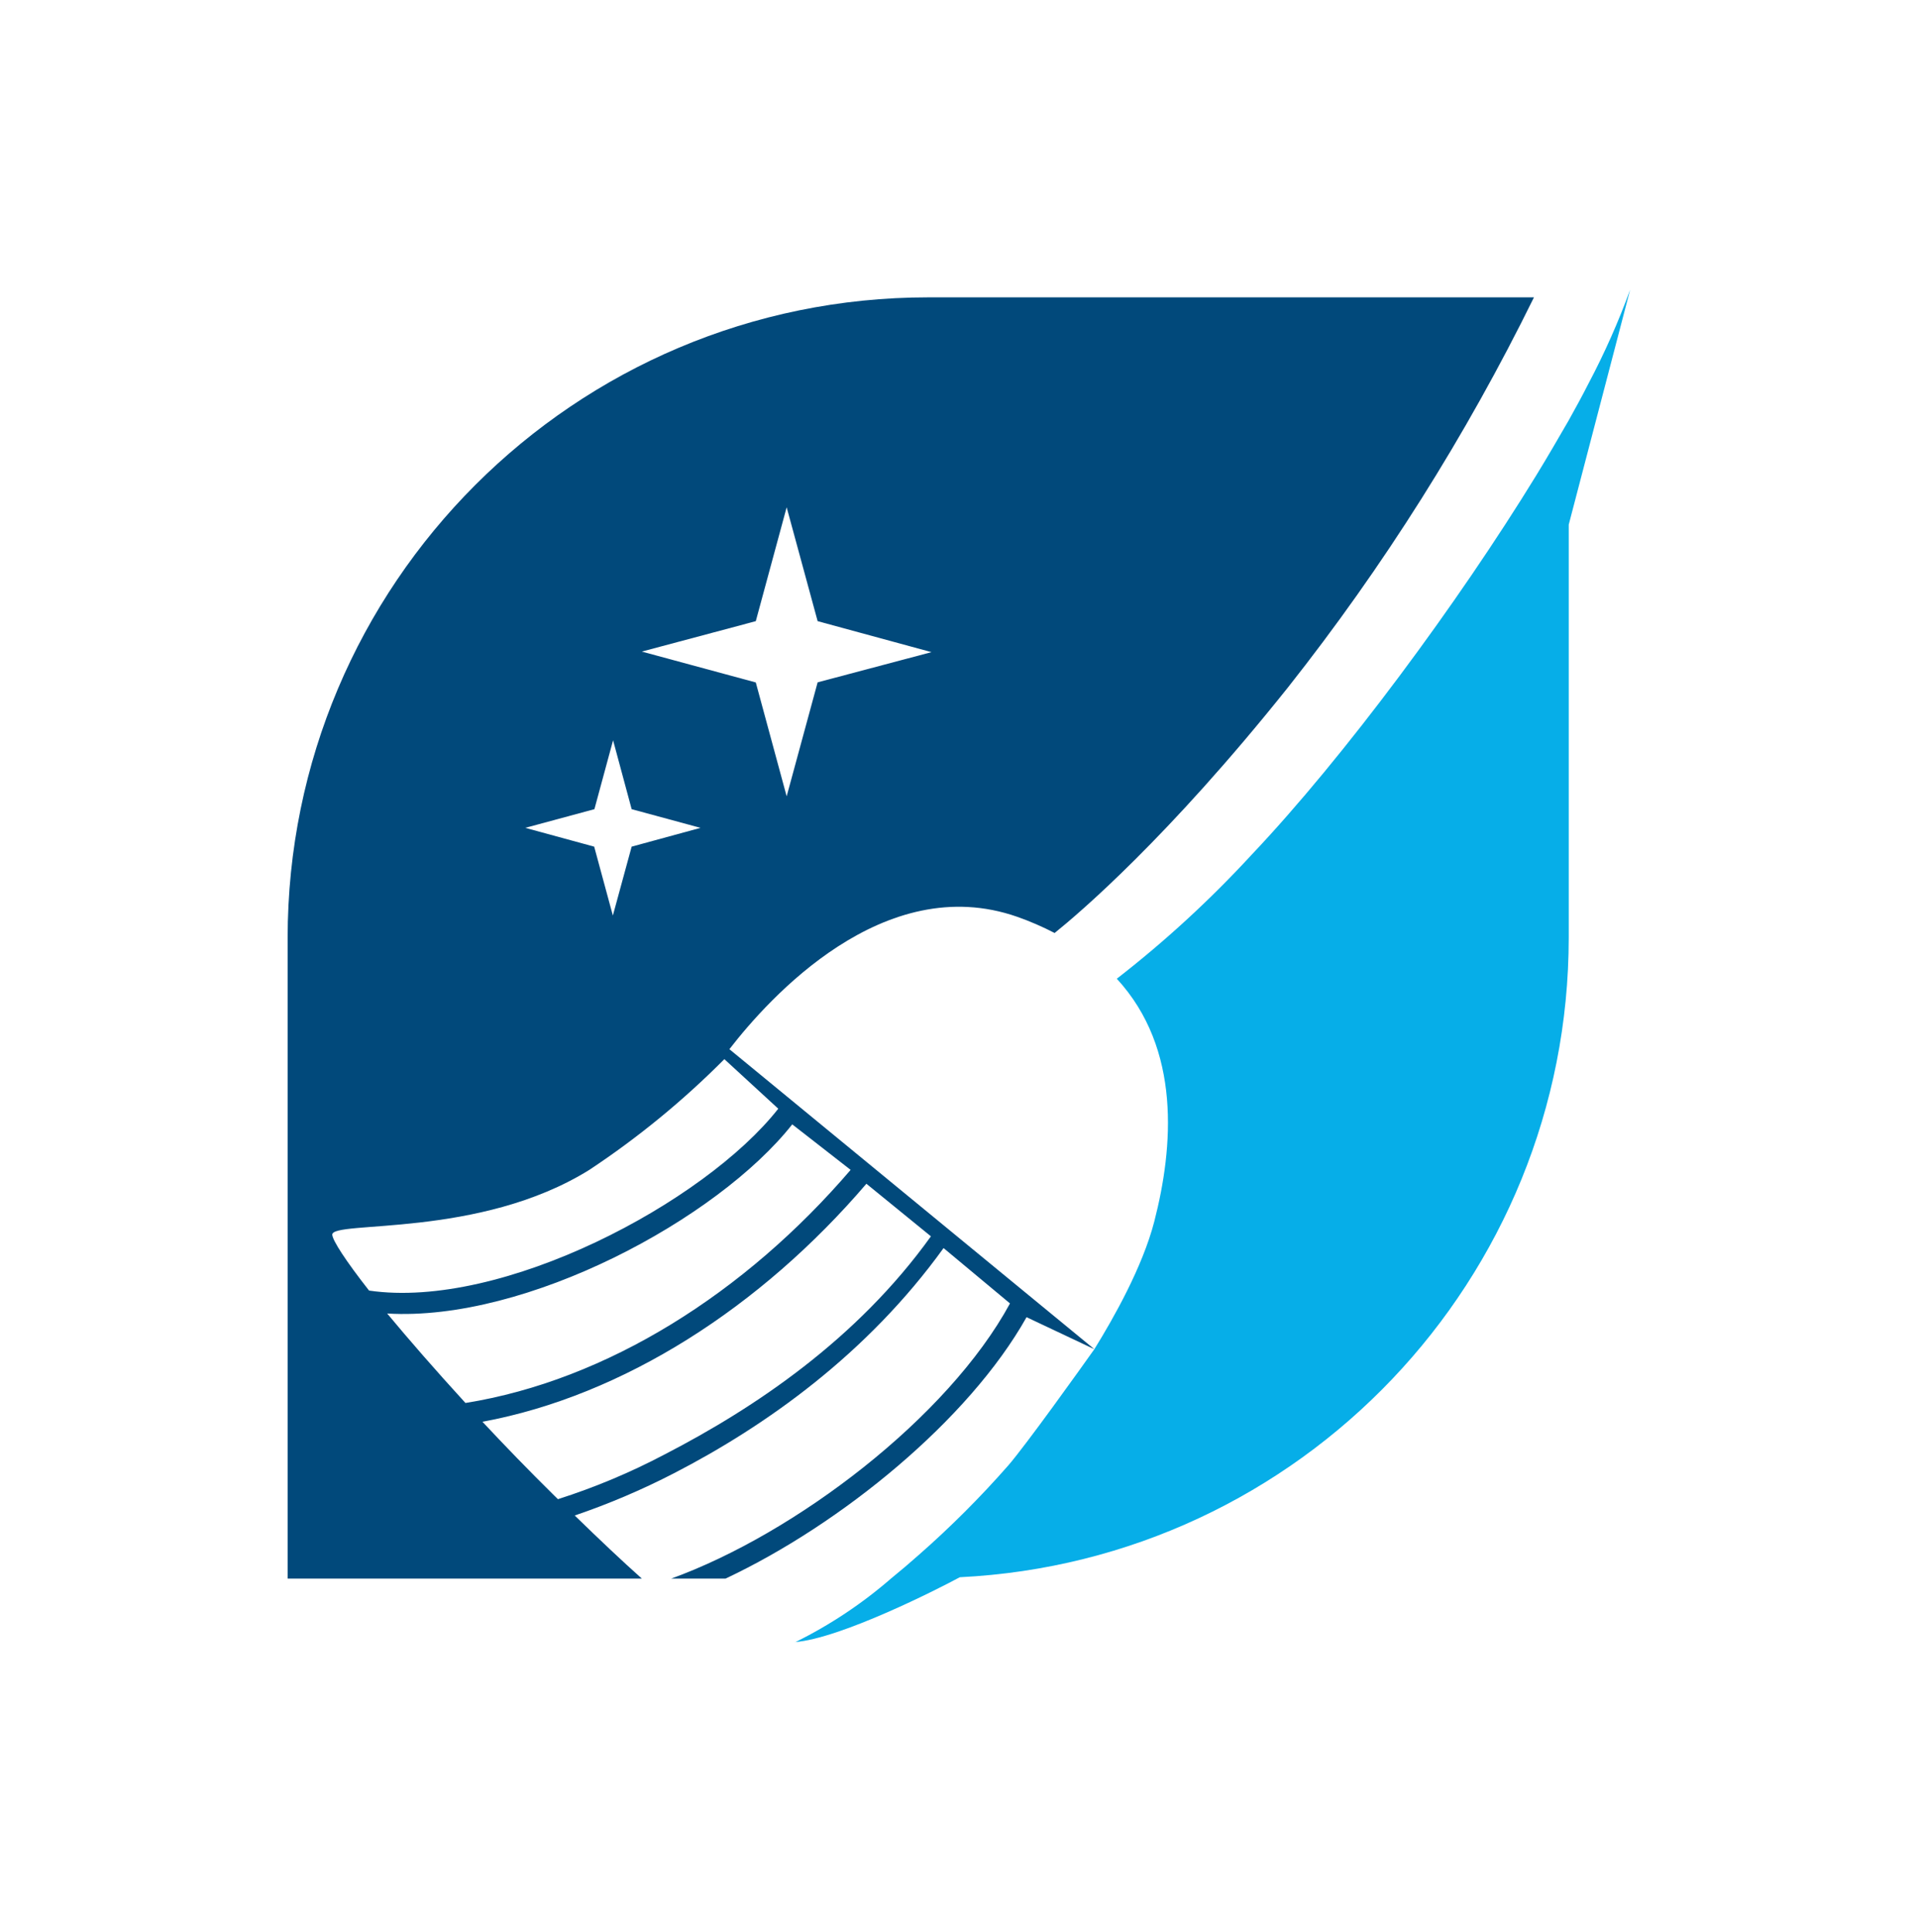 <svg width="992.805" height="1000" viewBox="0 0 992.805 1000" xmlns="http://www.w3.org/2000/svg"><defs/><path fill="#06aee8" transform="matrix(5.789 0 0 5.789 -322.041 -308.296)" d="M 201.389 79.161 L 195.899 100.161 L 195.899 137.071 C 195.898 167.604 171.945 192.767 141.449 194.271 L 141.449 194.271 C 139.609 195.271 130.769 199.771 126.679 200.071 L 126.749 200.071 C 129.838 198.546 132.718 196.63 135.319 194.371 C 136.139 193.701 136.969 193.001 137.789 192.271 C 140.627 189.781 143.299 187.109 145.789 184.271 C 147.379 182.431 152.229 175.651 153.489 173.871 C 155.199 171.111 157.789 166.531 158.839 162.471 C 160.549 155.831 161.269 147.041 155.489 140.761 C 159.806 137.408 163.836 133.702 167.539 129.681 C 175.819 120.941 186.009 107.151 192.979 95.781 C 194.029 94.071 194.979 92.421 195.889 90.851 C 196.539 89.691 197.139 88.581 197.679 87.521 C 199.105 84.822 200.344 82.029 201.389 79.161 Z"/><path fill="#01497b" transform="matrix(5.789 0 0 5.789 -322.041 -308.296)" d="M 138.629 79.841 C 106.994 79.841 81.349 105.486 81.349 137.121 L 81.349 194.391 L 113.019 194.391 C 111.259 192.821 109.289 190.961 107.019 188.751 C 110.068 187.713 113.037 186.449 115.899 184.971 C 124.099 180.741 133.169 174.311 139.999 164.841 L 145.939 169.791 C 140.389 180.011 126.729 190.381 115.649 194.391 L 120.509 194.391 C 130.849 189.521 142.249 180.221 147.419 171.021 L 153.479 173.881 L 120.849 147.061 C 124.379 142.491 134.669 131.061 146.579 135.221 C 147.728 135.625 148.847 136.11 149.929 136.671 C 152.069 134.951 160.009 128.221 170.789 114.721 C 179.337 103.906 186.712 92.214 192.789 79.841 Z M 108.779 125.601 L 110.449 119.441 L 112.109 125.601 L 118.269 127.271 L 112.109 128.951 L 110.429 135.111 L 108.759 128.951 L 102.599 127.271 Z M 138.869 163.791 C 132.249 173.021 123.079 179.151 115.059 183.291 C 112.003 184.903 108.81 186.242 105.519 187.291 L 105.199 186.981 C 102.899 184.711 100.749 182.491 98.769 180.371 C 111.399 178.031 123.679 170.101 133.099 159.091 Z M 131.689 157.851 C 122.259 168.851 109.909 176.661 97.249 178.691 C 94.509 175.691 92.159 172.991 90.249 170.691 C 102.709 171.441 119.779 162.261 126.469 153.781 Z M 125.219 152.381 C 118.629 160.771 100.529 170.381 88.629 168.641 C 86.529 165.961 85.359 164.151 85.339 163.641 C 85.339 162.341 98.499 163.981 108.339 157.841 C 112.683 154.961 116.724 151.648 120.399 147.951 Z M 128.739 114.261 L 125.969 124.451 L 123.209 114.271 L 113.019 111.511 L 123.209 108.791 L 125.969 98.611 L 128.739 108.791 L 138.919 111.561 Z"/></svg>